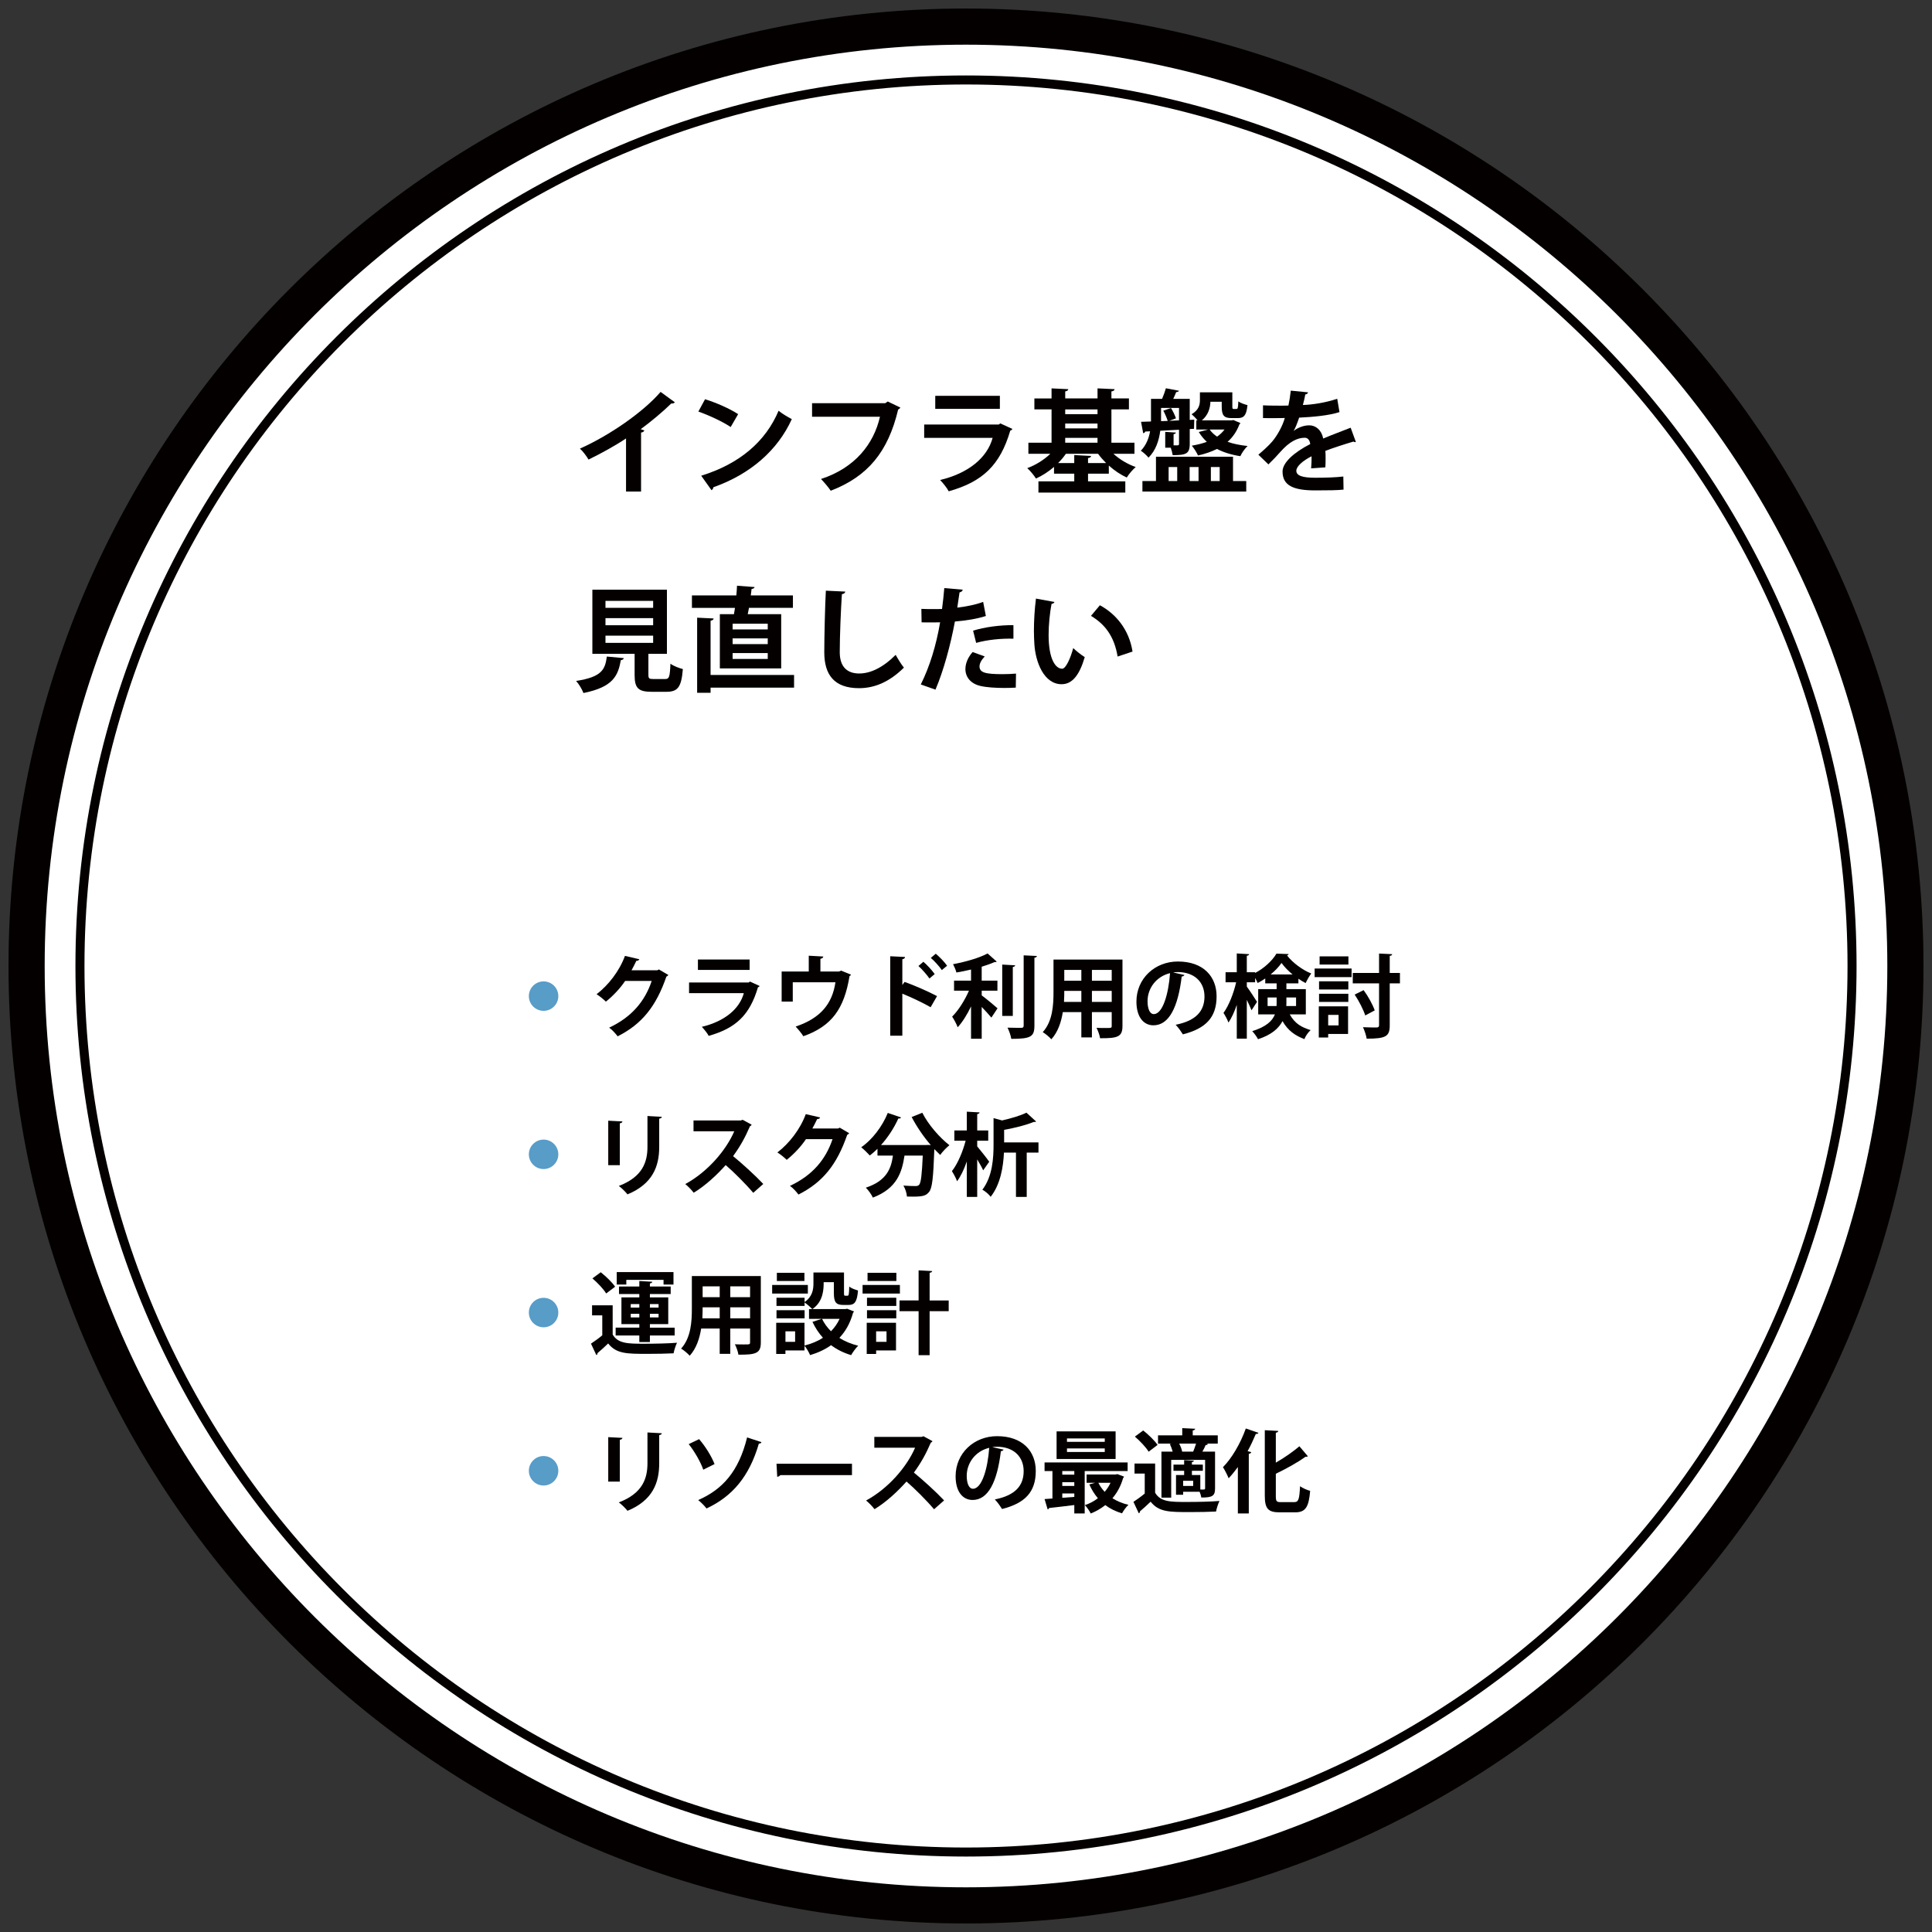 <?xml version="1.0" encoding="UTF-8"?>
<svg xmlns="http://www.w3.org/2000/svg" version="1.1" viewBox="0 0 274 274">
  <rect x="0" y="0" width="274" height="274" fill="#333333" stroke="none"/>
  <defs>
    <style>
      .cls-1 {
        fill: #040000;
      }

      .cls-2 {
        fill: #fff;
      }

      .cls-3 {
        fill: #589cc8;
      }
    </style>
  </defs>
  <!-- Generator: Adobe Illustrator 28.7.1, SVG Export Plug-In . SVG Version: 1.2.0 Build 142)  -->
  <g>
    <g id="_レイヤー_1" data-name="レイヤー_1">
      <g>
        <circle class="cls-2" cx="137" cy="137" r="133.228"/>
        <path class="cls-1" d="M137,272.792C62.123,272.792,1.207,211.876,1.207,137S62.123,1.208,137,1.208s135.793,60.916,135.793,135.792-60.916,135.792-135.793,135.792ZM137,6.336C64.951,6.336,6.336,64.952,6.336,137s58.615,130.664,130.664,130.664,130.664-58.615,130.664-130.664S209.049,6.336,137,6.336Z"/>
        <circle class="cls-2" cx="137" cy="137" r="125.659"/>
        <path class="cls-1" d="M137,263.301c-69.643,0-126.301-56.659-126.301-126.301S67.357,10.7,137,10.7s126.301,56.658,126.301,126.3-56.658,126.301-126.301,126.301ZM137,11.982c-68.936,0-125.019,56.083-125.019,125.018s56.083,125.019,125.019,125.019,125.019-56.084,125.019-125.019S205.936,11.982,137,11.982Z"/>
        <path class="cls-3" d="M78.733,141.271c0,.896-.744,1.641-1.641,1.641s-1.641-.744-1.641-1.641c0-.897.744-1.641,1.641-1.641.923,0,1.641.769,1.641,1.641Z"/>
        <path class="cls-3" d="M77.093,143.36c-1.152,0-2.09-.937-2.09-2.089s.938-2.089,2.09-2.089,2.09.937,2.09,2.089-.938,2.089-2.09,2.089ZM77.093,140.079c-.646,0-1.191.546-1.191,1.192s.545,1.192,1.191,1.192,1.191-.546,1.191-1.192-.545-1.192-1.191-1.192Z"/>
        <path class="cls-1" d="M94.785,138.271c-.051.103-.18.18-.282.244-1.448,4.191-3.448,6.716-6.908,8.459-.27-.358-.744-.91-1.205-1.23,3.205-1.499,5.076-3.755,6.037-6.626h-3.769c-.641.974-1.679,2.102-2.73,2.935-.308-.308-.884-.781-1.32-1.051,1.666-1.269,3.243-3.294,4.024-5.435l2.038.475c-.051.153-.218.23-.423.23-.205.461-.462.91-.68,1.333h3.653l.23-.115,1.333.781Z"/>
        <path class="cls-1" d="M107.735,139.835c-.038.076-.128.153-.243.192-1.154,3.909-3.115,5.793-6.985,6.883-.18-.372-.654-.949-.975-1.282,3.217-.769,5.345-2.524,5.96-4.78h-7.768v-1.513h8.459l.18-.128,1.371.628ZM106.313,137.553h-7.332v-1.474h7.332v1.474Z"/>
        <path class="cls-1" d="M114.7,135.541l2.063.115c-.013.141-.153.295-.41.32v1.808h2.641l.295-.129,1.41.577c-.039.064-.115.154-.218.205-.756,4.627-2.525,7.101-6.55,8.523-.218-.371-.743-1-1.089-1.371,3.563-1.192,5.204-3.269,5.64-6.28h-6.05v2.742h-1.577v-4.268h3.845v-2.243Z"/>
        <path class="cls-1" d="M131.983,142.847c-1.064-.615-2.743-1.41-4.012-1.923v5.96h-1.717v-11.266l2.102.103c-.013.153-.115.281-.384.32v3.652l.32-.436c1.41.5,3.333,1.346,4.602,2.013l-.91,1.576ZM130.958,136.4c.487.41,1.192,1.167,1.602,1.743l-.743.628c-.333-.486-1.064-1.333-1.563-1.769l.705-.603ZM132.714,135.259c.538.462,1.243,1.166,1.602,1.705l-.744.615c-.32-.475-1.051-1.295-1.563-1.73l.705-.59Z"/>
        <path class="cls-1" d="M139.229,140.501v.667c.641.461,1.91,1.538,2.243,1.833l-.872,1.319c-.32-.396-.859-.974-1.372-1.512v4.512h-1.512v-4.589c-.551,1.153-1.218,2.23-1.897,2.961-.154-.462-.525-1.115-.782-1.513.897-.885,1.807-2.346,2.384-3.679h-2.115v-1.423h2.41v-1.576c-.692.167-1.397.308-2.077.423-.077-.346-.308-.871-.474-1.179,1.782-.334,3.755-.897,4.896-1.525l1.294,1.153c-.064.077-.154.077-.333.077-.5.23-1.115.448-1.795.653v1.974h2.23v1.423h-2.23ZM143.972,136.9c-.013.128-.115.205-.334.243v6.935h-1.5v-7.28l1.833.103ZM145.177,135.489l1.872.09c-.013.128-.09.218-.346.244v9.625c0,1.577-.5,1.885-3.281,1.885-.064-.449-.308-1.153-.538-1.59.846.026,1.679.026,1.948.026.243,0,.346-.077.346-.321v-9.959Z"/>
        <path class="cls-1" d="M159.191,136.092v9.408c0,1.525-.641,1.769-3.179,1.743-.051-.41-.295-1.077-.5-1.474.436.025.923.025,1.294.025.808,0,.859,0,.859-.308v-1.948h-2.807v3.589h-1.5v-3.589h-2.627c-.231,1.423-.692,2.832-1.628,3.857-.244-.294-.872-.82-1.218-1.012,1.41-1.552,1.525-3.858,1.525-5.679v-4.614h9.78ZM150.937,140.527c0,.41,0,.834-.039,1.564h2.461v-1.564h-2.422ZM153.359,137.553h-2.422v1.538h2.422v-1.538ZM157.666,139.091v-1.538h-2.807v1.538h2.807ZM154.859,142.091h2.807v-1.564h-2.807v1.564Z"/>
        <path class="cls-1" d="M167.976,138.271c-.051.116-.205.219-.384.219-.526,4.383-1.808,6.921-4.012,6.921-1.397,0-2.41-1.179-2.41-3.358,0-3.281,2.615-5.69,5.883-5.69,3.627,0,5.486,2.153,5.486,4.935,0,3.012-1.551,4.576-4.781,5.396-.244-.385-.603-.923-1.025-1.359,2.922-.576,4.088-1.974,4.088-4.012,0-2.063-1.436-3.461-3.794-3.461-.23,0-.436.026-.653.052l1.602.358ZM165.938,138.015c-1.948.461-3.191,2.141-3.191,3.974,0,1.076.32,1.833.884,1.833,1.256,0,2.089-2.808,2.307-5.807Z"/>
        <path class="cls-1" d="M185.195,143.86h-2.282c.744,1.346,1.718,1.846,2.961,2.23-.346.32-.718.833-.884,1.281-1.282-.5-2.294-1.153-3.102-2.551-.538,1.025-1.563,1.948-3.474,2.563-.141-.308-.577-.896-.82-1.141,2-.628,2.858-1.461,3.217-2.384h-2.371v-3.576h2.615v-.82h-1.615v-.692c-.346.244-.718.462-1.076.642-.09-.205-.218-.462-.359-.718v.615h-1.179v.615c.346.448,1.256,1.846,1.448,2.166l-.782,1.191c-.141-.371-.397-.936-.666-1.474v5.499h-1.423v-4.794c-.334.986-.744,1.884-1.179,2.512-.141-.41-.474-1.013-.705-1.371.756-1.025,1.448-2.807,1.794-4.345h-1.5v-1.423h1.589v-2.666l1.756.103c-.013.115-.103.192-.333.23v2.333h1.179v.103c1.269-.654,2.448-1.756,3.025-2.743.051,0,.103.013,1.73.064-.025.089-.115.166-.23.191.782,1.025,2.192,2.077,3.435,2.563-.282.372-.59.923-.795,1.359-.333-.167-.679-.372-1.025-.615v.653h-1.705v.82h2.756v3.576ZM179.773,142.68h1.269c.013-.141.013-.294.013-.436v-.781h-1.282v1.217ZM183.311,138.195c-.628-.513-1.179-1.09-1.563-1.628-.359.538-.91,1.103-1.538,1.628h3.102ZM183.811,141.463h-1.372v.82c0,.128,0,.269-.013.396h1.384v-1.217Z"/>
        <path class="cls-1" d="M186.443,138.578v-1.217h5.242v1.217h-5.242ZM191.186,142.719v3.922h-2.82v.5h-1.333v-4.422h4.153ZM187.071,140.335v-1.167h4.153v1.167h-4.153ZM187.071,142.091v-1.154h4.153v1.154h-4.153ZM191.236,135.631v1.166h-4.088v-1.166h4.088ZM189.839,143.937h-1.474v1.486h1.474v-1.486ZM198.542,137.989v1.474h-1.448v5.935c0,1.563-.487,1.91-3.269,1.91-.064-.449-.308-1.18-.525-1.628.833.038,1.666.038,1.935.038.257-.013.346-.077.346-.333v-5.922h-3.73v-1.474h3.73v-2.756l1.859.09c-.013.128-.09.205-.346.243v2.423h1.448ZM193.39,140.424c.654.885,1.295,2.064,1.577,2.871l-1.346.718c-.256-.807-.897-2.063-1.5-2.96l1.269-.629Z"/>
        <path class="cls-3" d="M78.733,163.709c0,.897-.744,1.641-1.641,1.641s-1.641-.743-1.641-1.641.744-1.641,1.641-1.641c.923,0,1.641.77,1.641,1.641Z"/>
        <path class="cls-3" d="M77.093,165.798c-1.152,0-2.09-.937-2.09-2.089s.938-2.089,2.09-2.089,2.09.937,2.09,2.089-.938,2.089-2.09,2.089ZM77.093,162.517c-.646,0-1.191.546-1.191,1.192s.545,1.192,1.191,1.192,1.191-.546,1.191-1.192-.545-1.192-1.191-1.192Z"/>
        <path class="cls-1" d="M86.262,165.247v-6.306l2.012.103c-.013.141-.128.23-.372.269v5.935h-1.641ZM93.862,158.39c-.013.129-.115.218-.372.257v4.012c0,2.717-.897,5.242-4.499,6.729-.244-.321-.846-.923-1.23-1.192,3.396-1.295,4.063-3.422,4.063-5.55v-4.371l2.038.115Z"/>
        <path class="cls-1" d="M106.595,159.505c-.038.103-.128.18-.23.218-.718,1.653-1.384,2.846-2.397,4.243,1.256,1.025,3.14,2.729,4.281,3.947l-1.422,1.256c-1-1.191-2.833-3.024-3.91-3.935-1.205,1.358-2.871,2.923-4.537,3.922-.256-.346-.82-.936-1.192-1.23,3.191-1.73,5.793-4.807,6.947-7.485h-5.78v-1.538h6.703l.27-.09,1.269.692Z"/>
        <path class="cls-1" d="M120.43,160.71c-.051.103-.18.18-.282.243-1.448,4.191-3.448,6.717-6.908,8.46-.27-.359-.744-.91-1.205-1.23,3.205-1.5,5.076-3.756,6.037-6.627h-3.769c-.641.975-1.679,2.103-2.73,2.936-.308-.308-.884-.782-1.32-1.051,1.666-1.27,3.243-3.295,4.024-5.435l2.038.474c-.051.154-.218.23-.423.23-.205.462-.462.91-.68,1.333h3.653l.23-.115,1.333.782Z"/>
        <path class="cls-1" d="M132.009,162.402c-1.025-1.179-2-2.614-2.717-3.985l1.512-.603c.82,1.641,2.436,3.512,3.845,4.602-.41.32-1.012.948-1.307,1.384-.27-.256-.551-.538-.833-.833-.141,4.012-.295,5.537-.744,6.075-.41.513-.846.667-2.269.667-.282,0-.577,0-.872-.013-.026-.462-.231-1.115-.5-1.552.705.052,1.384.064,1.705.064.231,0,.385-.025.526-.18.256-.281.397-1.436.513-4.14h-2.589c-.359,2.333-1.038,4.64-4.486,5.96-.192-.436-.641-1.063-1-1.41,2.91-.961,3.589-2.666,3.845-4.55h-2.192v-.961c-.359.346-.718.666-1.089.948-.282-.32-.859-.885-1.218-1.167,1.538-1.051,2.987-2.935,3.769-4.87l1.884.641c-.064.142-.231.167-.385.142-.615,1.358-1.474,2.679-2.461,3.768h6.345l.359-.013.359.025Z"/>
        <path class="cls-1" d="M138.589,162.581c.436.513,1.487,1.846,1.705,2.179l-.859,1.218c-.179-.41-.513-.986-.846-1.551v5.319h-1.474v-5.024c-.384,1.103-.859,2.115-1.384,2.807-.141-.436-.487-1.051-.73-1.436.82-1.025,1.551-2.781,1.948-4.319h-1.602v-1.448h1.769v-2.666l1.807.103c-.013.128-.103.192-.333.244v2.319h1.563v1.448h-1.563v.808ZM147.279,162.018v1.448h-1.667v6.28h-1.525v-6.28h-1.705c-.09,1.986-.487,4.499-1.884,6.268-.218-.32-.807-.833-1.179-1,1.448-1.896,1.589-4.499,1.589-6.421v-3.743l1.205.333c1.307-.295,2.602-.679,3.46-1.102l1.372,1.256c-.077.063-.179.063-.359.063-1.077.449-2.666.847-4.179,1.115v1.782h4.871Z"/>
        <path class="cls-3" d="M78.733,186.149c0,.897-.744,1.641-1.641,1.641s-1.641-.743-1.641-1.641.744-1.641,1.641-1.641c.923,0,1.641.77,1.641,1.641Z"/>
        <path class="cls-3" d="M77.093,188.239c-1.152,0-2.09-.938-2.09-2.09s.938-2.09,2.09-2.09,2.09.938,2.09,2.09-.938,2.09-2.09,2.09ZM77.093,184.958c-.646,0-1.191.545-1.191,1.191s.545,1.191,1.191,1.191,1.191-.545,1.191-1.191-.545-1.191-1.191-1.191Z"/>
        <path class="cls-1" d="M86.89,185.123v4.141c.769,1.307,2.179,1.307,4.537,1.307,1.525,0,3.358-.038,4.589-.141-.18.358-.41,1.063-.487,1.5-.974.051-2.384.076-3.678.076-2.961,0-4.435,0-5.601-1.474-.513.5-1.051.987-1.513,1.371.013.154-.039.205-.167.27l-.756-1.615c.5-.333,1.077-.743,1.602-1.179v-2.833h-1.448v-1.423h2.922ZM85.198,180.432c.73.577,1.628,1.436,2.038,2.051l-1.269.962c-.359-.615-1.218-1.513-1.948-2.141l1.179-.872ZM90.671,190.327v-.923h-3.358v-1.115h3.358v-.5h-2.538v-3.794h2.538v-.474h-2.884v-1.064h2.884v-.781l1.833.103c-.013.128-.103.205-.334.243v.436h2.948v1.064h-2.948v.474h2.602v3.794h-2.602v.5h3.512v1.115h-3.512v.923h-1.5ZM88.825,181.509v.666h-1.359v-1.769h8.049v1.769h-1.41v-.666h-5.281ZM89.453,184.944v.5h1.218v-.5h-1.218ZM89.453,186.841h1.218v-.513h-1.218v.513ZM93.401,184.944h-1.23v.5h1.23v-.5ZM93.401,186.841v-.513h-1.23v.513h1.23Z"/>
        <path class="cls-1" d="M107.902,180.971v9.407c0,1.525-.641,1.77-3.179,1.743-.051-.41-.295-1.076-.5-1.474.436.025.923.025,1.294.025.808,0,.859,0,.859-.308v-1.948h-2.807v3.589h-1.5v-3.589h-2.627c-.231,1.423-.692,2.833-1.628,3.858-.244-.295-.872-.82-1.218-1.013,1.41-1.551,1.525-3.858,1.525-5.678v-4.614h9.78ZM99.648,185.406c0,.41,0,.833-.039,1.563h2.461v-1.563h-2.422ZM102.07,182.432h-2.422v1.538h2.422v-1.538ZM106.377,183.97v-1.538h-2.807v1.538h2.807ZM103.57,186.969h2.807v-1.563h-2.807v1.563Z"/>
        <path class="cls-1" d="M114.572,182.239v1.218h-5.063v-1.218h5.063ZM120.147,185.611l.975.385-.141.192c-.397,1.448-1.051,2.614-1.936,3.55.769.5,1.679.872,2.666,1.115-.334.32-.782.936-1,1.333-1.077-.32-2.025-.795-2.846-1.41-.859.615-1.858,1.077-2.974,1.41-.154-.372-.5-.987-.795-1.333v.667h-2.704v.499h-1.308v-4.422h4.012v3.23c.961-.244,1.859-.603,2.615-1.103-.59-.653-1.09-1.41-1.487-2.256l1.32-.423h-1.807v-1.385h.449c-.218-.256-.756-.73-1.077-.936v.487h-3.986v-1.166h3.986v.615c1.115-.77,1.256-1.782,1.256-2.653v-1.538h4.333v2.896c0,.359.025.397.167.397h.334c.167,0,.218-.167.243-1.295.27.231.859.449,1.243.552-.128,1.602-.474,2.051-1.333,2.051h-.756c-1.038,0-1.333-.397-1.333-1.68v-1.551h-1.448c0,.885,0,2.73-1.603,3.819h4.666l.269-.051ZM114.111,185.816v1.153h-3.986v-1.153h3.986ZM114.085,180.509v1.167h-3.909v-1.167h3.909ZM112.765,190.302v-1.487h-1.371v1.487h1.371ZM116.584,187.046c.308.641.744,1.23,1.269,1.756.5-.513.91-1.09,1.218-1.756h-2.487Z"/>
        <path class="cls-1" d="M127.625,182.239v1.218h-5.293v-1.218h5.293ZM127.074,187.597v3.923h-2.82v.499h-1.333v-4.422h4.153ZM122.959,185.213v-1.166h4.153v1.166h-4.153ZM122.959,186.969v-1.153h4.153v1.153h-4.153ZM127.125,180.509v1.167h-4.088v-1.167h4.088ZM125.728,188.815h-1.474v1.487h1.474v-1.487ZM134.546,184.431v1.525h-2.705v6.242h-1.563v-6.242h-2.705v-1.525h2.705v-4.268l1.923.103c-.013.128-.116.205-.359.243v3.922h2.705Z"/>
        <path class="cls-3" d="M78.733,208.588c0,.896-.744,1.641-1.641,1.641s-1.641-.744-1.641-1.641c0-.897.744-1.641,1.641-1.641.923,0,1.641.769,1.641,1.641Z"/>
        <path class="cls-3" d="M77.093,210.678c-1.152,0-2.09-.938-2.09-2.09s.938-2.09,2.09-2.09,2.09.938,2.09,2.09-.938,2.09-2.09,2.09ZM77.093,207.397c-.646,0-1.191.545-1.191,1.191s.545,1.191,1.191,1.191,1.191-.545,1.191-1.191-.545-1.191-1.191-1.191Z"/>
        <path class="cls-1" d="M86.262,210.126v-6.307l2.012.103c-.013.142-.128.23-.372.27v5.935h-1.641ZM93.862,203.269c-.013.128-.115.218-.372.256v4.012c0,2.718-.897,5.243-4.499,6.729-.244-.32-.846-.923-1.23-1.192,3.396-1.294,4.063-3.422,4.063-5.55v-4.37l2.038.115Z"/>
        <path class="cls-1" d="M99.148,204.102c.897,1.025,1.782,2.474,2.192,3.537l-1.603.795c-.333-1.013-1.23-2.589-2.063-3.627l1.474-.705ZM107.992,204.525c-.039.128-.154.205-.372.218-1.358,4.679-3.781,7.498-7.421,9.19-.244-.333-.795-.897-1.18-1.192,3.448-1.499,5.755-4.062,6.935-8.882l2.038.666Z"/>
        <path class="cls-1" d="M110.125,207.588h10.703v1.615h-10.164c-.077.128-.257.218-.436.243l-.103-1.858Z"/>
        <path class="cls-1" d="M132.239,204.384c-.038.103-.128.179-.23.218-.718,1.653-1.384,2.846-2.397,4.242,1.256,1.025,3.14,2.73,4.281,3.948l-1.422,1.256c-1-1.192-2.833-3.025-3.91-3.935-1.205,1.358-2.871,2.922-4.537,3.922-.256-.347-.82-.936-1.192-1.23,3.191-1.73,5.793-4.807,6.947-7.485h-5.78v-1.538h6.703l.27-.09,1.269.692Z"/>
        <path class="cls-1" d="M142.332,205.588c-.051.116-.205.219-.384.219-.526,4.383-1.808,6.921-4.012,6.921-1.397,0-2.41-1.179-2.41-3.358,0-3.281,2.615-5.69,5.883-5.69,3.627,0,5.486,2.153,5.486,4.935,0,3.012-1.551,4.576-4.781,5.396-.244-.385-.603-.923-1.025-1.359,2.922-.576,4.088-1.974,4.088-4.012,0-2.063-1.436-3.461-3.794-3.461-.23,0-.436.026-.653.052l1.602.358ZM140.293,205.332c-1.948.461-3.191,2.141-3.191,3.974,0,1.076.32,1.833.884,1.833,1.256,0,2.089-2.808,2.307-5.807Z"/>
        <path class="cls-1" d="M159.922,208.626h-6.088v6.012h-1.474v-1.192c-1.358.18-2.666.32-3.576.423-.026.115-.116.18-.205.192l-.436-1.461,1.115-.077v-3.896h-1.115v-1.218h11.779v1.218ZM158.217,202.999v3.922h-8.37v-3.922h8.37ZM152.359,209.139v-.513h-1.705v.513h1.705ZM152.359,210.741v-.539h-1.705v.539h1.705ZM150.655,212.42l1.705-.128v-.487h-1.705v.615ZM156.679,204.487v-.487h-5.358v.487h5.358ZM156.679,205.922v-.5h-5.358v.5h5.358ZM158.474,209.062l.948.359c-.038.103-.09.128-.141.205-.321,1.115-.834,2.063-1.513,2.858.654.41,1.41.73,2.269.936-.32.282-.718.846-.91,1.205-.897-.27-1.691-.654-2.371-1.167-.615.487-1.307.885-2.063,1.192-.18-.359-.551-.91-.833-1.192.666-.218,1.294-.551,1.846-.974-.487-.577-.897-1.23-1.218-1.961l.82-.231h-1.205v-1.179h4.115l.256-.052ZM155.769,210.292c.231.462.539.897.897,1.282.334-.385.615-.82.834-1.282h-1.73Z"/>
        <path class="cls-1" d="M163.823,207.563v4.14c.769,1.308,2.179,1.308,4.537,1.308,1.525,0,3.358-.039,4.589-.142-.18.359-.41,1.064-.487,1.5-.974.052-2.384.077-3.678.077-2.961,0-4.435,0-5.601-1.475-.513.5-1.051.987-1.513,1.372.013.153-.039.205-.167.269l-.756-1.614c.5-.334,1.077-.744,1.602-1.18v-2.832h-1.448v-1.423h2.922ZM162.131,202.871c.73.577,1.628,1.436,2.038,2.051l-1.269.961c-.359-.615-1.218-1.512-1.948-2.141l1.179-.871ZM166.31,205.87c-.089-.346-.243-.756-.41-1.076l.27-.064h-1.936v-1.166h3.435v-1.025l1.833.09c-.013.128-.116.205-.346.243v.692h3.55v1.166h-1.627l.23.064c-.039.115-.167.153-.32.141-.115.282-.282.628-.461.936h1.794v5.217c0,1.09-.41,1.295-1.948,1.295-.039-.244-.128-.552-.244-.82h-2.333v.423h-1.013v-2.794h1.153v-.603h-1.512v-.872h1.512v-.641l1.384.077c-.013.103-.103.179-.282.192v.371h1.551v.872h-1.551v.603h1.192v2.051c.654.038.679-.014.679-.167v-4.037h-4.807v5.357h-1.384v-6.524h1.589ZM167.232,204.73c.205.385.372.833.423,1.141h1.563c.141-.333.295-.756.41-1.141h-2.397ZM169.219,210.741v-.73h-1.422v.73h1.422Z"/>
        <path class="cls-1" d="M175.556,214.638v-6.575c-.423.576-.859,1.114-1.308,1.589-.154-.397-.564-1.205-.807-1.576,1.23-1.218,2.499-3.384,3.243-5.486l1.794.615c-.077.142-.205.18-.372.154-.346.82-.73,1.653-1.166,2.448l.513.141c-.026.115-.128.205-.346.243v8.447h-1.551ZM180.939,212.138c0,.782.09.897.718.897h1.897c.615,0,.73-.436.82-2.256.372.27 1.0.551,1.436.653-.192,2.218-.603,3.051-2.115,3.051h-2.23c-1.615,0-2.089-.525-2.089-2.358v-9.292l1.91.103c-.013.141-.115.218-.346.256v4.242c1.243-.704,2.461-1.576,3.345-2.319l1.205,1.423c-.064.038-.192.09-.346.063-1.09.795-2.666,1.667-4.204,2.41v3.127Z"/>
        <path class="cls-1" d="M95.707,57.053c-.096.128-.256.192-.513.176-1.25,1.218-2.804,2.516-4.326,3.638.176.048.353.128.513.176-.048.145-.192.272-.464.305v8.363h-2.131v-7.53c-1.426.961-3.557,2.146-5.319,2.996-.256-.448-.801-1.186-1.218-1.554,4.182-1.859,8.988-5.191,11.439-8.043l2.019,1.474Z"/>
        <path class="cls-1" d="M99.991,56.62c1.602.497,3.525,1.346,4.694,2.115l-1.057,1.826c-1.154-.77-3.044-1.65-4.583-2.195l.945-1.746ZM99.446,67.467c5.399-1.666,9.116-4.807,10.975-9.213.593.481,1.282.865,1.875,1.187-1.987,4.373-5.816,7.786-11.119,9.66-.032.177-.128.353-.272.417l-1.458-2.051Z"/>
        <path class="cls-1" d="M127.698,57.806c-.08.112-.192.225-.32.272-1.426,6.008-4.31,9.501-9.565,11.52-.32-.497-.977-1.25-1.378-1.666,4.823-1.57,7.482-4.967,8.363-8.828h-9.629v-1.923h10.382l.352-.24,1.794.865Z"/>
        <path class="cls-1" d="M143.582,60.834c-.048.096-.16.192-.304.24-1.442,4.887-3.894,7.242-8.732,8.604-.225-.465-.817-1.186-1.218-1.603,4.021-.961,6.681-3.156,7.45-5.976h-9.709v-1.891h10.574l.224-.16,1.714.785ZM141.804,57.983h-9.165v-1.843h9.165v1.843Z"/>
        <path class="cls-1" d="M160.892,64.359h-2.98c.865.785,2.003,1.475,3.156,1.875-.416.353-.993,1.025-1.266,1.49-.881-.401-1.762-.994-2.547-1.699v1.154h-2.948v1.089h5.287v1.587h-12.32v-1.587h5.079v-1.089h-2.868v-.962c-.785.673-1.667,1.25-2.563,1.65-.272-.448-.834-1.121-1.234-1.474,1.186-.433,2.371-1.17,3.269-2.035h-3.108v-1.57h3.285v-4.726h-2.436v-1.555h2.436v-1.426l2.371.112c-.016.176-.144.256-.433.32v.993h4.582v-1.426l2.419.112c-.016.176-.144.272-.449.32v.993h2.483v1.555h-2.483v4.726h3.269v1.57ZM154.307,65.673h2.563c-.416-.417-.801-.85-1.138-1.314h-4.566c-.32.465-.689.897-1.105,1.314h2.291v-1.138l2.387.128c-.016.16-.128.256-.433.305v.705ZM155.652,58.063h-4.582v.673h4.582v-.673ZM151.07,60.065v.689h4.582v-.689h-4.582ZM151.07,62.1v.688h4.582v-.688h-4.582Z"/>
        <path class="cls-1" d="M167.002,63.157c.16,0,.208-.064.208-.209v-2.002l-2.66.144c-.176,1.362-.625,2.788-1.667,3.813-.208-.272-.785-.801-1.089-.978.785-.816,1.138-1.794,1.314-2.756l-.689.032c-.032.145-.16.208-.289.24l-.304-1.618,1.41-.048v-3.204h1.57c.208-.48.416-1.058.544-1.506l1.859.353c-.048.111-.176.176-.401.191-.112.289-.256.625-.416.962h2.339v2.979l.641-.031-.032,1.297-.609.032v2.115c0,1.426-.577,1.586-2.419,1.586-.048-.305-.144-.705-.272-1.058h-.785v-2.243l1.506.097c-.016.128-.096.192-.32.225v1.586h.561ZM174.869,64.776v3.444h1.875v1.49h-14.724v-1.49h1.922v-3.444h10.927ZM164.663,57.854v1.875l.945-.032c-.128-.417-.385-1.01-.625-1.458l1.089-.368c.289.448.577,1.073.705,1.458l-.945.353,1.378-.064v-1.763h-2.547ZM165.736,66.234v1.986h1.218v-1.986h-1.218ZM169.982,66.234h-1.266v1.986h1.266v-1.986ZM174.917,59.569l1.009.433-.16.208c-.385,1.01-.945,1.811-1.667,2.451.817.288,1.778.48,2.836.593-.369.337-.833.993-1.025,1.442-1.282-.192-2.387-.545-3.316-1.025-.801.4-1.698.705-2.692.929-.16-.4-.609-1.089-.881-1.394.769-.128,1.49-.305,2.131-.545-.433-.4-.817-.865-1.138-1.394l1.33-.353h-1.682v-1.298h.176c-.256-.32-.641-.705-.849-.865,1.042-.608,1.186-1.346,1.186-2.035v-1.073h4.598v1.971c0,.353.032.385.192.385h.385c.192,0,.24-.128.272-1.073.289.224.897.433,1.298.528-.144,1.458-.513,1.843-1.378,1.843h-.849c-1.122,0-1.426-.385-1.426-1.666v-.657h-1.602c-.032.897-.305,1.891-1.218,2.644h4.198l.272-.048ZM171.552,60.914c.272.385.625.721,1.058,1.009.416-.288.769-.624,1.057-1.009h-2.115ZM172.978,66.234h-1.25v1.986h1.25v-1.986Z"/>
        <path class="cls-1" d="M192.291,62.677l-.128.031-.224-.08c-1.202.353-2.788.865-3.974,1.314.032.32.032.688.032,1.073s0,.801-.032,1.266l-2.019.145c.048-.593.08-1.25.064-1.715-1.25.625-2.163,1.442-2.163,2.051,0,.705.881.993,2.691.993,1.41,0,2.964-.048,3.974-.176l.032,1.858c-.833.096-2.211.112-4.021.112-3.092,0-4.63-.689-4.63-2.676,0-1.281,1.666-2.739,3.925-3.894-.048-.464-.289-.896-.769-.896-1.058,0-2.179.544-3.493,2.034-.384.449-.977,1.073-1.666,1.746l-1.426-1.378c.673-.576,1.458-1.266,1.955-1.858.705-.816,1.49-2.227,1.794-3.349l-.609.017c-.353,0-2.083.016-2.483,0v-1.811c.897.048,2.051.048,2.756.048l.849-.016c.144-.657.24-1.298.336-2.115l2.451.24c-.032.16-.176.272-.4.305-.08.513-.208.993-.336,1.49,1.266-.032,3.156-.305,4.871-.882l.32,1.891c-1.538.497-3.749.689-5.72.785-.289.85-.561,1.538-.785,1.875h.016c.577-.449,1.41-.785,2.195-.785.929,0,1.747.657,1.987,1.874,1.234-.528,2.74-1.073,3.893-1.538l.737,2.02Z"/>
        <path class="cls-1" d="M88.465,93.337c-.016.144-.16.256-.416.288-.4,2.211-1.089,3.813-5.303,4.662-.176-.496-.657-1.298-1.041-1.714,3.653-.561,4.117-1.618,4.358-3.461l2.403.225ZM91.958,95.693c0,.528.096.608.705.608h1.683c.561,0,.657-.288.737-2.179.4.32,1.25.641,1.762.769-.208,2.563-.721,3.221-2.323,3.221h-2.131c-1.923,0-2.388-.577-2.388-2.403v-2.98h-5.992v-9.1h10.574v9.1h-2.627v2.965ZM85.87,85.214v.993h6.761v-.993h-6.761ZM85.87,87.665v1.01h6.761v-1.01h-6.761ZM85.87,90.149v1.025h6.761v-1.025h-6.761Z"/>
        <path class="cls-1" d="M102.09,87.105h2.002l.144-.897h-6.104v-1.763h6.296c.048-.48.08-.945.096-1.378l2.5.192c-.032.145-.176.24-.433.272-.032.288-.064.593-.112.913h5.976v1.763h-6.232c-.064.305-.128.608-.176.897h4.743v7.69h-8.7v-7.69ZM112.616,95.724v1.795h-11.84v.737h-1.907v-10.655l2.339.112c-.016.16-.128.257-.433.32v7.69h11.84ZM108.883,89.268v-.817h-4.983v.817h4.983ZM108.883,91.35v-.816h-4.983v.816h4.983ZM108.883,93.449v-.833h-4.983v.833h4.983Z"/>
        <path class="cls-1" d="M119.88,83.901c-.032.191-.176.32-.48.368-.145,2.131-.305,5.88-.305,8.235,0,2.051,1.042,3.012,2.756,3.012,1.586,0,3.349-.817,5.175-2.644.24.448.865,1.474,1.17,1.811-2.003,1.986-4.118,2.916-6.361,2.916-3.557,0-4.935-1.938-4.935-5.095,0-2.147.112-6.794.224-8.732l2.756.129Z"/>
        <path class="cls-1" d="M139.817,87.361c-1.218.4-2.82.657-4.39.785-.625,3.364-1.619,7.002-2.756,9.661l-2.083-.737c1.266-2.531,2.195-5.575,2.74-8.812-.256.016-1.394.016-1.698.016-.336,0-.657,0-.929-.016l-.032-1.906c.513.031,1.346.031,2.115.031.257,0,.545-.016.817-.016.128-.929.24-2.035.32-2.964l2.612.225c-.016.191-.208.336-.449.384-.08.577-.208,1.442-.32,2.163,1.266-.16,2.579-.4,3.669-.817l.384,2.003ZM144.062,97.519c-.497.032-1.057.048-1.634.048-1.234,0-2.532-.08-3.397-.288-1.426-.337-2.131-1.314-2.115-2.436.016-.77.353-1.618,1.025-2.371l1.714.625c-.497.528-.737,1.009-.737,1.409,0,.882.817,1.105,3.268,1.105.641,0,1.314-.031,1.907-.08l-.032,1.987ZM138.006,89.444c1.603-.513,3.845-.801,5.72-.785v1.923c-1.73-.048-3.685.145-5.287.593l-.433-1.73Z"/>
        <path class="cls-1" d="M149.548,85.374c-.048.145-.224.256-.416.272-.24,1.249-.416,2.932-.416,4.406,0,3.524,1.025,4.79,1.922,4.79.545,0,1.218-1.603,1.57-2.932.384.384,1.169,1.009,1.634,1.281-.769,2.628-1.811,3.846-3.285,3.846-2.483,0-3.701-3.093-3.861-5.704-.032-.577-.064-1.201-.064-1.858,0-1.458.096-3.061.289-4.582l2.627.48ZM158.504,93.113c-.48-2.884-1.811-4.598-3.781-5.768l1.266-1.506c2.259,1.218,4.133,3.429,4.63,6.568l-2.115.705Z"/>
      </g>
    </g>
  </g>
</svg>